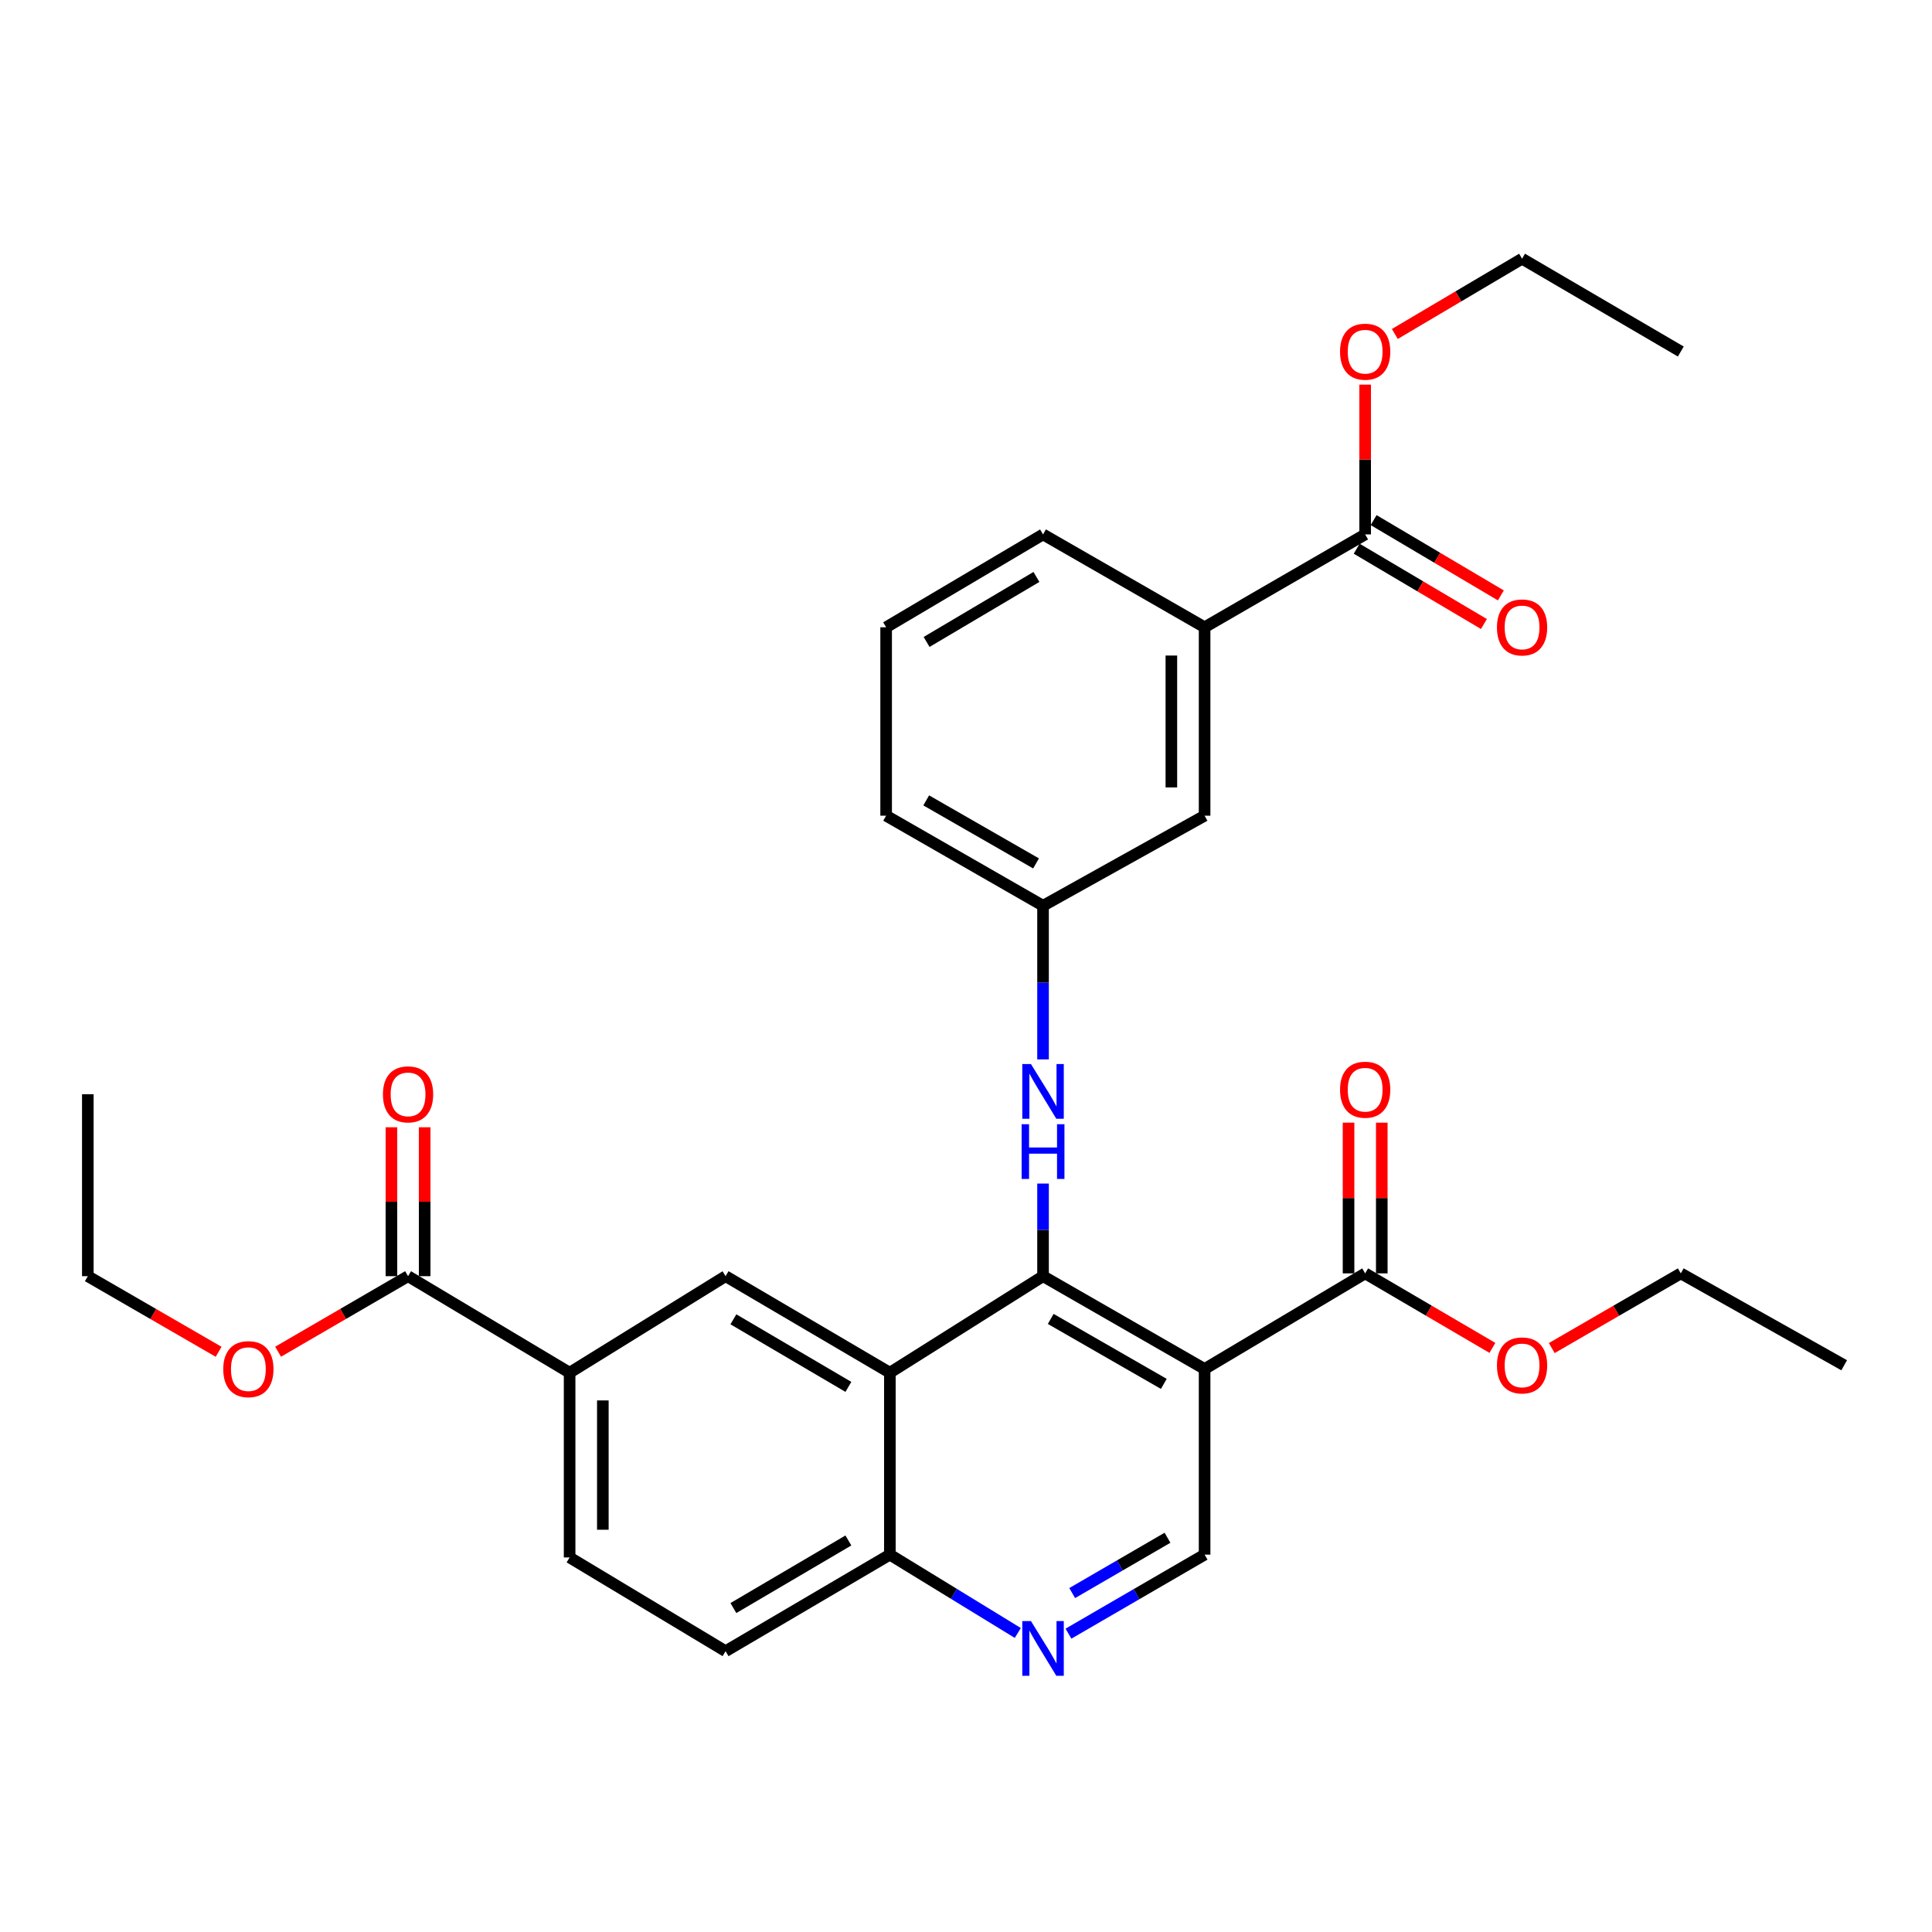 <?xml version='1.0' encoding='iso-8859-1'?>
<svg version='1.1' baseProfile='full'
              xmlns='http://www.w3.org/2000/svg'
                      xmlns:rdkit='http://www.rdkit.org/xml'
                      xmlns:xlink='http://www.w3.org/1999/xlink'
                  xml:space='preserve'
width='1000px' height='1000px' viewBox='0 0 1000 1000'>
<!-- END OF HEADER -->
<rect style='opacity:1.0;fill:#FFFFFF;stroke:none' width='1000' height='1000' x='0' y='0'> </rect>
<path class='bond-0' d='M 539.876,660.549 L 623.498,708.586' style='fill:none;fill-rule:evenodd;stroke:#000000;stroke-width:6px;stroke-linecap:butt;stroke-linejoin:miter;stroke-opacity:1' />
<path class='bond-0' d='M 543.852,682.67 L 602.387,716.295' style='fill:none;fill-rule:evenodd;stroke:#000000;stroke-width:6px;stroke-linecap:butt;stroke-linejoin:miter;stroke-opacity:1' />
<path class='bond-1' d='M 539.876,660.549 L 460.592,710.516' style='fill:none;fill-rule:evenodd;stroke:#000000;stroke-width:6px;stroke-linecap:butt;stroke-linejoin:miter;stroke-opacity:1' />
<path class='bond-5' d='M 539.876,660.549 L 539.876,636.58' style='fill:none;fill-rule:evenodd;stroke:#000000;stroke-width:6px;stroke-linecap:butt;stroke-linejoin:miter;stroke-opacity:1' />
<path class='bond-5' d='M 539.876,636.58 L 539.876,612.61' style='fill:none;fill-rule:evenodd;stroke:#0000FF;stroke-width:6px;stroke-linecap:butt;stroke-linejoin:miter;stroke-opacity:1' />
<path class='bond-3' d='M 623.498,708.586 L 706.604,659.097' style='fill:none;fill-rule:evenodd;stroke:#000000;stroke-width:6px;stroke-linecap:butt;stroke-linejoin:miter;stroke-opacity:1' />
<path class='bond-6' d='M 623.498,708.586 L 623.498,804.678' style='fill:none;fill-rule:evenodd;stroke:#000000;stroke-width:6px;stroke-linecap:butt;stroke-linejoin:miter;stroke-opacity:1' />
<path class='bond-2' d='M 460.592,710.516 L 375.556,660.549' style='fill:none;fill-rule:evenodd;stroke:#000000;stroke-width:6px;stroke-linecap:butt;stroke-linejoin:miter;stroke-opacity:1' />
<path class='bond-2' d='M 439.123,717.851 L 379.598,682.874' style='fill:none;fill-rule:evenodd;stroke:#000000;stroke-width:6px;stroke-linecap:butt;stroke-linejoin:miter;stroke-opacity:1' />
<path class='bond-10' d='M 460.592,710.516 L 460.592,804.678' style='fill:none;fill-rule:evenodd;stroke:#000000;stroke-width:6px;stroke-linecap:butt;stroke-linejoin:miter;stroke-opacity:1' />
<path class='bond-7' d='M 375.556,660.549 L 294.83,710.516' style='fill:none;fill-rule:evenodd;stroke:#000000;stroke-width:6px;stroke-linecap:butt;stroke-linejoin:miter;stroke-opacity:1' />
<path class='bond-14' d='M 715.204,659.097 L 715.204,620.093' style='fill:none;fill-rule:evenodd;stroke:#000000;stroke-width:6px;stroke-linecap:butt;stroke-linejoin:miter;stroke-opacity:1' />
<path class='bond-14' d='M 715.204,620.093 L 715.204,581.09' style='fill:none;fill-rule:evenodd;stroke:#FF0000;stroke-width:6px;stroke-linecap:butt;stroke-linejoin:miter;stroke-opacity:1' />
<path class='bond-14' d='M 698.004,659.097 L 698.004,620.093' style='fill:none;fill-rule:evenodd;stroke:#000000;stroke-width:6px;stroke-linecap:butt;stroke-linejoin:miter;stroke-opacity:1' />
<path class='bond-14' d='M 698.004,620.093 L 698.004,581.09' style='fill:none;fill-rule:evenodd;stroke:#FF0000;stroke-width:6px;stroke-linecap:butt;stroke-linejoin:miter;stroke-opacity:1' />
<path class='bond-19' d='M 706.604,659.097 L 739.534,678.381' style='fill:none;fill-rule:evenodd;stroke:#000000;stroke-width:6px;stroke-linecap:butt;stroke-linejoin:miter;stroke-opacity:1' />
<path class='bond-19' d='M 739.534,678.381 L 772.465,697.665' style='fill:none;fill-rule:evenodd;stroke:#FF0000;stroke-width:6px;stroke-linecap:butt;stroke-linejoin:miter;stroke-opacity:1' />
<path class='bond-4' d='M 526.812,845.222 L 493.702,824.95' style='fill:none;fill-rule:evenodd;stroke:#0000FF;stroke-width:6px;stroke-linecap:butt;stroke-linejoin:miter;stroke-opacity:1' />
<path class='bond-4' d='M 493.702,824.95 L 460.592,804.678' style='fill:none;fill-rule:evenodd;stroke:#000000;stroke-width:6px;stroke-linecap:butt;stroke-linejoin:miter;stroke-opacity:1' />
<path class='bond-31' d='M 553.033,845.583 L 588.266,825.131' style='fill:none;fill-rule:evenodd;stroke:#0000FF;stroke-width:6px;stroke-linecap:butt;stroke-linejoin:miter;stroke-opacity:1' />
<path class='bond-31' d='M 588.266,825.131 L 623.498,804.678' style='fill:none;fill-rule:evenodd;stroke:#000000;stroke-width:6px;stroke-linecap:butt;stroke-linejoin:miter;stroke-opacity:1' />
<path class='bond-31' d='M 554.968,824.572 L 579.63,810.255' style='fill:none;fill-rule:evenodd;stroke:#0000FF;stroke-width:6px;stroke-linecap:butt;stroke-linejoin:miter;stroke-opacity:1' />
<path class='bond-31' d='M 579.63,810.255 L 604.293,795.938' style='fill:none;fill-rule:evenodd;stroke:#000000;stroke-width:6px;stroke-linecap:butt;stroke-linejoin:miter;stroke-opacity:1' />
<path class='bond-12' d='M 539.876,548.344 L 539.876,508.579' style='fill:none;fill-rule:evenodd;stroke:#0000FF;stroke-width:6px;stroke-linecap:butt;stroke-linejoin:miter;stroke-opacity:1' />
<path class='bond-12' d='M 539.876,508.579 L 539.876,468.814' style='fill:none;fill-rule:evenodd;stroke:#000000;stroke-width:6px;stroke-linecap:butt;stroke-linejoin:miter;stroke-opacity:1' />
<path class='bond-8' d='M 294.83,710.516 L 211.208,660.549' style='fill:none;fill-rule:evenodd;stroke:#000000;stroke-width:6px;stroke-linecap:butt;stroke-linejoin:miter;stroke-opacity:1' />
<path class='bond-32' d='M 294.83,710.516 L 294.83,806.131' style='fill:none;fill-rule:evenodd;stroke:#000000;stroke-width:6px;stroke-linecap:butt;stroke-linejoin:miter;stroke-opacity:1' />
<path class='bond-32' d='M 312.03,724.858 L 312.03,791.788' style='fill:none;fill-rule:evenodd;stroke:#000000;stroke-width:6px;stroke-linecap:butt;stroke-linejoin:miter;stroke-opacity:1' />
<path class='bond-16' d='M 219.808,660.549 L 219.808,622.012' style='fill:none;fill-rule:evenodd;stroke:#000000;stroke-width:6px;stroke-linecap:butt;stroke-linejoin:miter;stroke-opacity:1' />
<path class='bond-16' d='M 219.808,622.012 L 219.808,583.474' style='fill:none;fill-rule:evenodd;stroke:#FF0000;stroke-width:6px;stroke-linecap:butt;stroke-linejoin:miter;stroke-opacity:1' />
<path class='bond-16' d='M 202.608,660.549 L 202.608,622.012' style='fill:none;fill-rule:evenodd;stroke:#000000;stroke-width:6px;stroke-linecap:butt;stroke-linejoin:miter;stroke-opacity:1' />
<path class='bond-16' d='M 202.608,622.012 L 202.608,583.474' style='fill:none;fill-rule:evenodd;stroke:#FF0000;stroke-width:6px;stroke-linecap:butt;stroke-linejoin:miter;stroke-opacity:1' />
<path class='bond-20' d='M 211.208,660.549 L 177.579,680.095' style='fill:none;fill-rule:evenodd;stroke:#000000;stroke-width:6px;stroke-linecap:butt;stroke-linejoin:miter;stroke-opacity:1' />
<path class='bond-20' d='M 177.579,680.095 L 143.95,699.641' style='fill:none;fill-rule:evenodd;stroke:#FF0000;stroke-width:6px;stroke-linecap:butt;stroke-linejoin:miter;stroke-opacity:1' />
<path class='bond-9' d='M 706.604,276.611 L 623.498,324.676' style='fill:none;fill-rule:evenodd;stroke:#000000;stroke-width:6px;stroke-linecap:butt;stroke-linejoin:miter;stroke-opacity:1' />
<path class='bond-15' d='M 702.224,284.012 L 735.151,303.5' style='fill:none;fill-rule:evenodd;stroke:#000000;stroke-width:6px;stroke-linecap:butt;stroke-linejoin:miter;stroke-opacity:1' />
<path class='bond-15' d='M 735.151,303.5 L 768.078,322.987' style='fill:none;fill-rule:evenodd;stroke:#FF0000;stroke-width:6px;stroke-linecap:butt;stroke-linejoin:miter;stroke-opacity:1' />
<path class='bond-15' d='M 710.984,269.21 L 743.911,288.697' style='fill:none;fill-rule:evenodd;stroke:#000000;stroke-width:6px;stroke-linecap:butt;stroke-linejoin:miter;stroke-opacity:1' />
<path class='bond-15' d='M 743.911,288.697 L 776.839,308.185' style='fill:none;fill-rule:evenodd;stroke:#FF0000;stroke-width:6px;stroke-linecap:butt;stroke-linejoin:miter;stroke-opacity:1' />
<path class='bond-21' d='M 706.604,276.611 L 706.604,237.845' style='fill:none;fill-rule:evenodd;stroke:#000000;stroke-width:6px;stroke-linecap:butt;stroke-linejoin:miter;stroke-opacity:1' />
<path class='bond-21' d='M 706.604,237.845 L 706.604,199.079' style='fill:none;fill-rule:evenodd;stroke:#FF0000;stroke-width:6px;stroke-linecap:butt;stroke-linejoin:miter;stroke-opacity:1' />
<path class='bond-18' d='M 460.592,804.678 L 375.556,854.654' style='fill:none;fill-rule:evenodd;stroke:#000000;stroke-width:6px;stroke-linecap:butt;stroke-linejoin:miter;stroke-opacity:1' />
<path class='bond-18' d='M 439.122,797.346 L 379.597,832.329' style='fill:none;fill-rule:evenodd;stroke:#000000;stroke-width:6px;stroke-linecap:butt;stroke-linejoin:miter;stroke-opacity:1' />
<path class='bond-11' d='M 623.498,324.676 L 623.498,422.202' style='fill:none;fill-rule:evenodd;stroke:#000000;stroke-width:6px;stroke-linecap:butt;stroke-linejoin:miter;stroke-opacity:1' />
<path class='bond-11' d='M 606.298,339.305 L 606.298,407.573' style='fill:none;fill-rule:evenodd;stroke:#000000;stroke-width:6px;stroke-linecap:butt;stroke-linejoin:miter;stroke-opacity:1' />
<path class='bond-33' d='M 623.498,324.676 L 539.876,276.611' style='fill:none;fill-rule:evenodd;stroke:#000000;stroke-width:6px;stroke-linecap:butt;stroke-linejoin:miter;stroke-opacity:1' />
<path class='bond-13' d='M 539.876,468.814 L 623.498,422.202' style='fill:none;fill-rule:evenodd;stroke:#000000;stroke-width:6px;stroke-linecap:butt;stroke-linejoin:miter;stroke-opacity:1' />
<path class='bond-24' d='M 539.876,468.814 L 458.662,422.202' style='fill:none;fill-rule:evenodd;stroke:#000000;stroke-width:6px;stroke-linecap:butt;stroke-linejoin:miter;stroke-opacity:1' />
<path class='bond-24' d='M 536.256,446.905 L 479.406,414.276' style='fill:none;fill-rule:evenodd;stroke:#000000;stroke-width:6px;stroke-linecap:butt;stroke-linejoin:miter;stroke-opacity:1' />
<path class='bond-17' d='M 294.83,806.131 L 375.556,854.654' style='fill:none;fill-rule:evenodd;stroke:#000000;stroke-width:6px;stroke-linecap:butt;stroke-linejoin:miter;stroke-opacity:1' />
<path class='bond-25' d='M 803.191,697.757 L 836.584,678.427' style='fill:none;fill-rule:evenodd;stroke:#FF0000;stroke-width:6px;stroke-linecap:butt;stroke-linejoin:miter;stroke-opacity:1' />
<path class='bond-25' d='M 836.584,678.427 L 869.978,659.097' style='fill:none;fill-rule:evenodd;stroke:#000000;stroke-width:6px;stroke-linecap:butt;stroke-linejoin:miter;stroke-opacity:1' />
<path class='bond-27' d='M 113.161,699.685 L 79.308,680.117' style='fill:none;fill-rule:evenodd;stroke:#FF0000;stroke-width:6px;stroke-linecap:butt;stroke-linejoin:miter;stroke-opacity:1' />
<path class='bond-27' d='M 79.308,680.117 L 45.455,660.549' style='fill:none;fill-rule:evenodd;stroke:#000000;stroke-width:6px;stroke-linecap:butt;stroke-linejoin:miter;stroke-opacity:1' />
<path class='bond-26' d='M 721.963,172.866 L 754.89,153.386' style='fill:none;fill-rule:evenodd;stroke:#FF0000;stroke-width:6px;stroke-linecap:butt;stroke-linejoin:miter;stroke-opacity:1' />
<path class='bond-26' d='M 754.89,153.386 L 787.818,133.906' style='fill:none;fill-rule:evenodd;stroke:#000000;stroke-width:6px;stroke-linecap:butt;stroke-linejoin:miter;stroke-opacity:1' />
<path class='bond-22' d='M 539.876,276.611 L 458.662,324.676' style='fill:none;fill-rule:evenodd;stroke:#000000;stroke-width:6px;stroke-linecap:butt;stroke-linejoin:miter;stroke-opacity:1' />
<path class='bond-22' d='M 536.454,298.623 L 479.605,332.269' style='fill:none;fill-rule:evenodd;stroke:#000000;stroke-width:6px;stroke-linecap:butt;stroke-linejoin:miter;stroke-opacity:1' />
<path class='bond-23' d='M 458.662,324.676 L 458.662,422.202' style='fill:none;fill-rule:evenodd;stroke:#000000;stroke-width:6px;stroke-linecap:butt;stroke-linejoin:miter;stroke-opacity:1' />
<path class='bond-28' d='M 869.978,659.097 L 954.545,706.656' style='fill:none;fill-rule:evenodd;stroke:#000000;stroke-width:6px;stroke-linecap:butt;stroke-linejoin:miter;stroke-opacity:1' />
<path class='bond-29' d='M 787.818,133.906 L 869.978,181.952' style='fill:none;fill-rule:evenodd;stroke:#000000;stroke-width:6px;stroke-linecap:butt;stroke-linejoin:miter;stroke-opacity:1' />
<path class='bond-30' d='M 45.455,660.549 L 45.455,566.359' style='fill:none;fill-rule:evenodd;stroke:#000000;stroke-width:6px;stroke-linecap:butt;stroke-linejoin:miter;stroke-opacity:1' />
<path  class='atom-5' d='M 533.616 839.061
L 542.896 854.061
Q 543.816 855.541, 545.296 858.221
Q 546.776 860.901, 546.856 861.061
L 546.856 839.061
L 550.616 839.061
L 550.616 867.381
L 546.736 867.381
L 536.776 850.981
Q 535.616 849.061, 534.376 846.861
Q 533.176 844.661, 532.816 843.981
L 532.816 867.381
L 529.136 867.381
L 529.136 839.061
L 533.616 839.061
' fill='#0000FF'/>
<path  class='atom-6' d='M 533.616 550.746
L 542.896 565.746
Q 543.816 567.226, 545.296 569.906
Q 546.776 572.586, 546.856 572.746
L 546.856 550.746
L 550.616 550.746
L 550.616 579.066
L 546.736 579.066
L 536.776 562.666
Q 535.616 560.746, 534.376 558.546
Q 533.176 556.346, 532.816 555.666
L 532.816 579.066
L 529.136 579.066
L 529.136 550.746
L 533.616 550.746
' fill='#0000FF'/>
<path  class='atom-6' d='M 528.796 581.898
L 532.636 581.898
L 532.636 593.938
L 547.116 593.938
L 547.116 581.898
L 550.956 581.898
L 550.956 610.218
L 547.116 610.218
L 547.116 597.138
L 532.636 597.138
L 532.636 610.218
L 528.796 610.218
L 528.796 581.898
' fill='#0000FF'/>
<path  class='atom-15' d='M 693.604 564.031
Q 693.604 557.231, 696.964 553.431
Q 700.324 549.631, 706.604 549.631
Q 712.884 549.631, 716.244 553.431
Q 719.604 557.231, 719.604 564.031
Q 719.604 570.911, 716.204 574.831
Q 712.804 578.711, 706.604 578.711
Q 700.364 578.711, 696.964 574.831
Q 693.604 570.951, 693.604 564.031
M 706.604 575.511
Q 710.924 575.511, 713.244 572.631
Q 715.604 569.711, 715.604 564.031
Q 715.604 558.471, 713.244 555.671
Q 710.924 552.831, 706.604 552.831
Q 702.284 552.831, 699.924 555.631
Q 697.604 558.431, 697.604 564.031
Q 697.604 569.751, 699.924 572.631
Q 702.284 575.511, 706.604 575.511
' fill='#FF0000'/>
<path  class='atom-16' d='M 774.818 324.756
Q 774.818 317.956, 778.178 314.156
Q 781.538 310.356, 787.818 310.356
Q 794.098 310.356, 797.458 314.156
Q 800.818 317.956, 800.818 324.756
Q 800.818 331.636, 797.418 335.556
Q 794.018 339.436, 787.818 339.436
Q 781.578 339.436, 778.178 335.556
Q 774.818 331.676, 774.818 324.756
M 787.818 336.236
Q 792.138 336.236, 794.458 333.356
Q 796.818 330.436, 796.818 324.756
Q 796.818 319.196, 794.458 316.396
Q 792.138 313.556, 787.818 313.556
Q 783.498 313.556, 781.138 316.356
Q 778.818 319.156, 778.818 324.756
Q 778.818 330.476, 781.138 333.356
Q 783.498 336.236, 787.818 336.236
' fill='#FF0000'/>
<path  class='atom-17' d='M 198.208 566.439
Q 198.208 559.639, 201.568 555.839
Q 204.928 552.039, 211.208 552.039
Q 217.488 552.039, 220.848 555.839
Q 224.208 559.639, 224.208 566.439
Q 224.208 573.319, 220.808 577.239
Q 217.408 581.119, 211.208 581.119
Q 204.968 581.119, 201.568 577.239
Q 198.208 573.359, 198.208 566.439
M 211.208 577.919
Q 215.528 577.919, 217.848 575.039
Q 220.208 572.119, 220.208 566.439
Q 220.208 560.879, 217.848 558.079
Q 215.528 555.239, 211.208 555.239
Q 206.888 555.239, 204.528 558.039
Q 202.208 560.839, 202.208 566.439
Q 202.208 572.159, 204.528 575.039
Q 206.888 577.919, 211.208 577.919
' fill='#FF0000'/>
<path  class='atom-20' d='M 774.818 706.736
Q 774.818 699.936, 778.178 696.136
Q 781.538 692.336, 787.818 692.336
Q 794.098 692.336, 797.458 696.136
Q 800.818 699.936, 800.818 706.736
Q 800.818 713.616, 797.418 717.536
Q 794.018 721.416, 787.818 721.416
Q 781.578 721.416, 778.178 717.536
Q 774.818 713.656, 774.818 706.736
M 787.818 718.216
Q 792.138 718.216, 794.458 715.336
Q 796.818 712.416, 796.818 706.736
Q 796.818 701.176, 794.458 698.376
Q 792.138 695.536, 787.818 695.536
Q 783.498 695.536, 781.138 698.336
Q 778.818 701.136, 778.818 706.736
Q 778.818 712.456, 781.138 715.336
Q 783.498 718.216, 787.818 718.216
' fill='#FF0000'/>
<path  class='atom-21' d='M 115.56 708.666
Q 115.56 701.866, 118.92 698.066
Q 122.28 694.266, 128.56 694.266
Q 134.84 694.266, 138.2 698.066
Q 141.56 701.866, 141.56 708.666
Q 141.56 715.546, 138.16 719.466
Q 134.76 723.346, 128.56 723.346
Q 122.32 723.346, 118.92 719.466
Q 115.56 715.586, 115.56 708.666
M 128.56 720.146
Q 132.88 720.146, 135.2 717.266
Q 137.56 714.346, 137.56 708.666
Q 137.56 703.106, 135.2 700.306
Q 132.88 697.466, 128.56 697.466
Q 124.24 697.466, 121.88 700.266
Q 119.56 703.066, 119.56 708.666
Q 119.56 714.386, 121.88 717.266
Q 124.24 720.146, 128.56 720.146
' fill='#FF0000'/>
<path  class='atom-22' d='M 693.604 182.032
Q 693.604 175.232, 696.964 171.432
Q 700.324 167.632, 706.604 167.632
Q 712.884 167.632, 716.244 171.432
Q 719.604 175.232, 719.604 182.032
Q 719.604 188.912, 716.204 192.832
Q 712.804 196.712, 706.604 196.712
Q 700.364 196.712, 696.964 192.832
Q 693.604 188.952, 693.604 182.032
M 706.604 193.512
Q 710.924 193.512, 713.244 190.632
Q 715.604 187.712, 715.604 182.032
Q 715.604 176.472, 713.244 173.672
Q 710.924 170.832, 706.604 170.832
Q 702.284 170.832, 699.924 173.632
Q 697.604 176.432, 697.604 182.032
Q 697.604 187.752, 699.924 190.632
Q 702.284 193.512, 706.604 193.512
' fill='#FF0000'/>
</svg>
